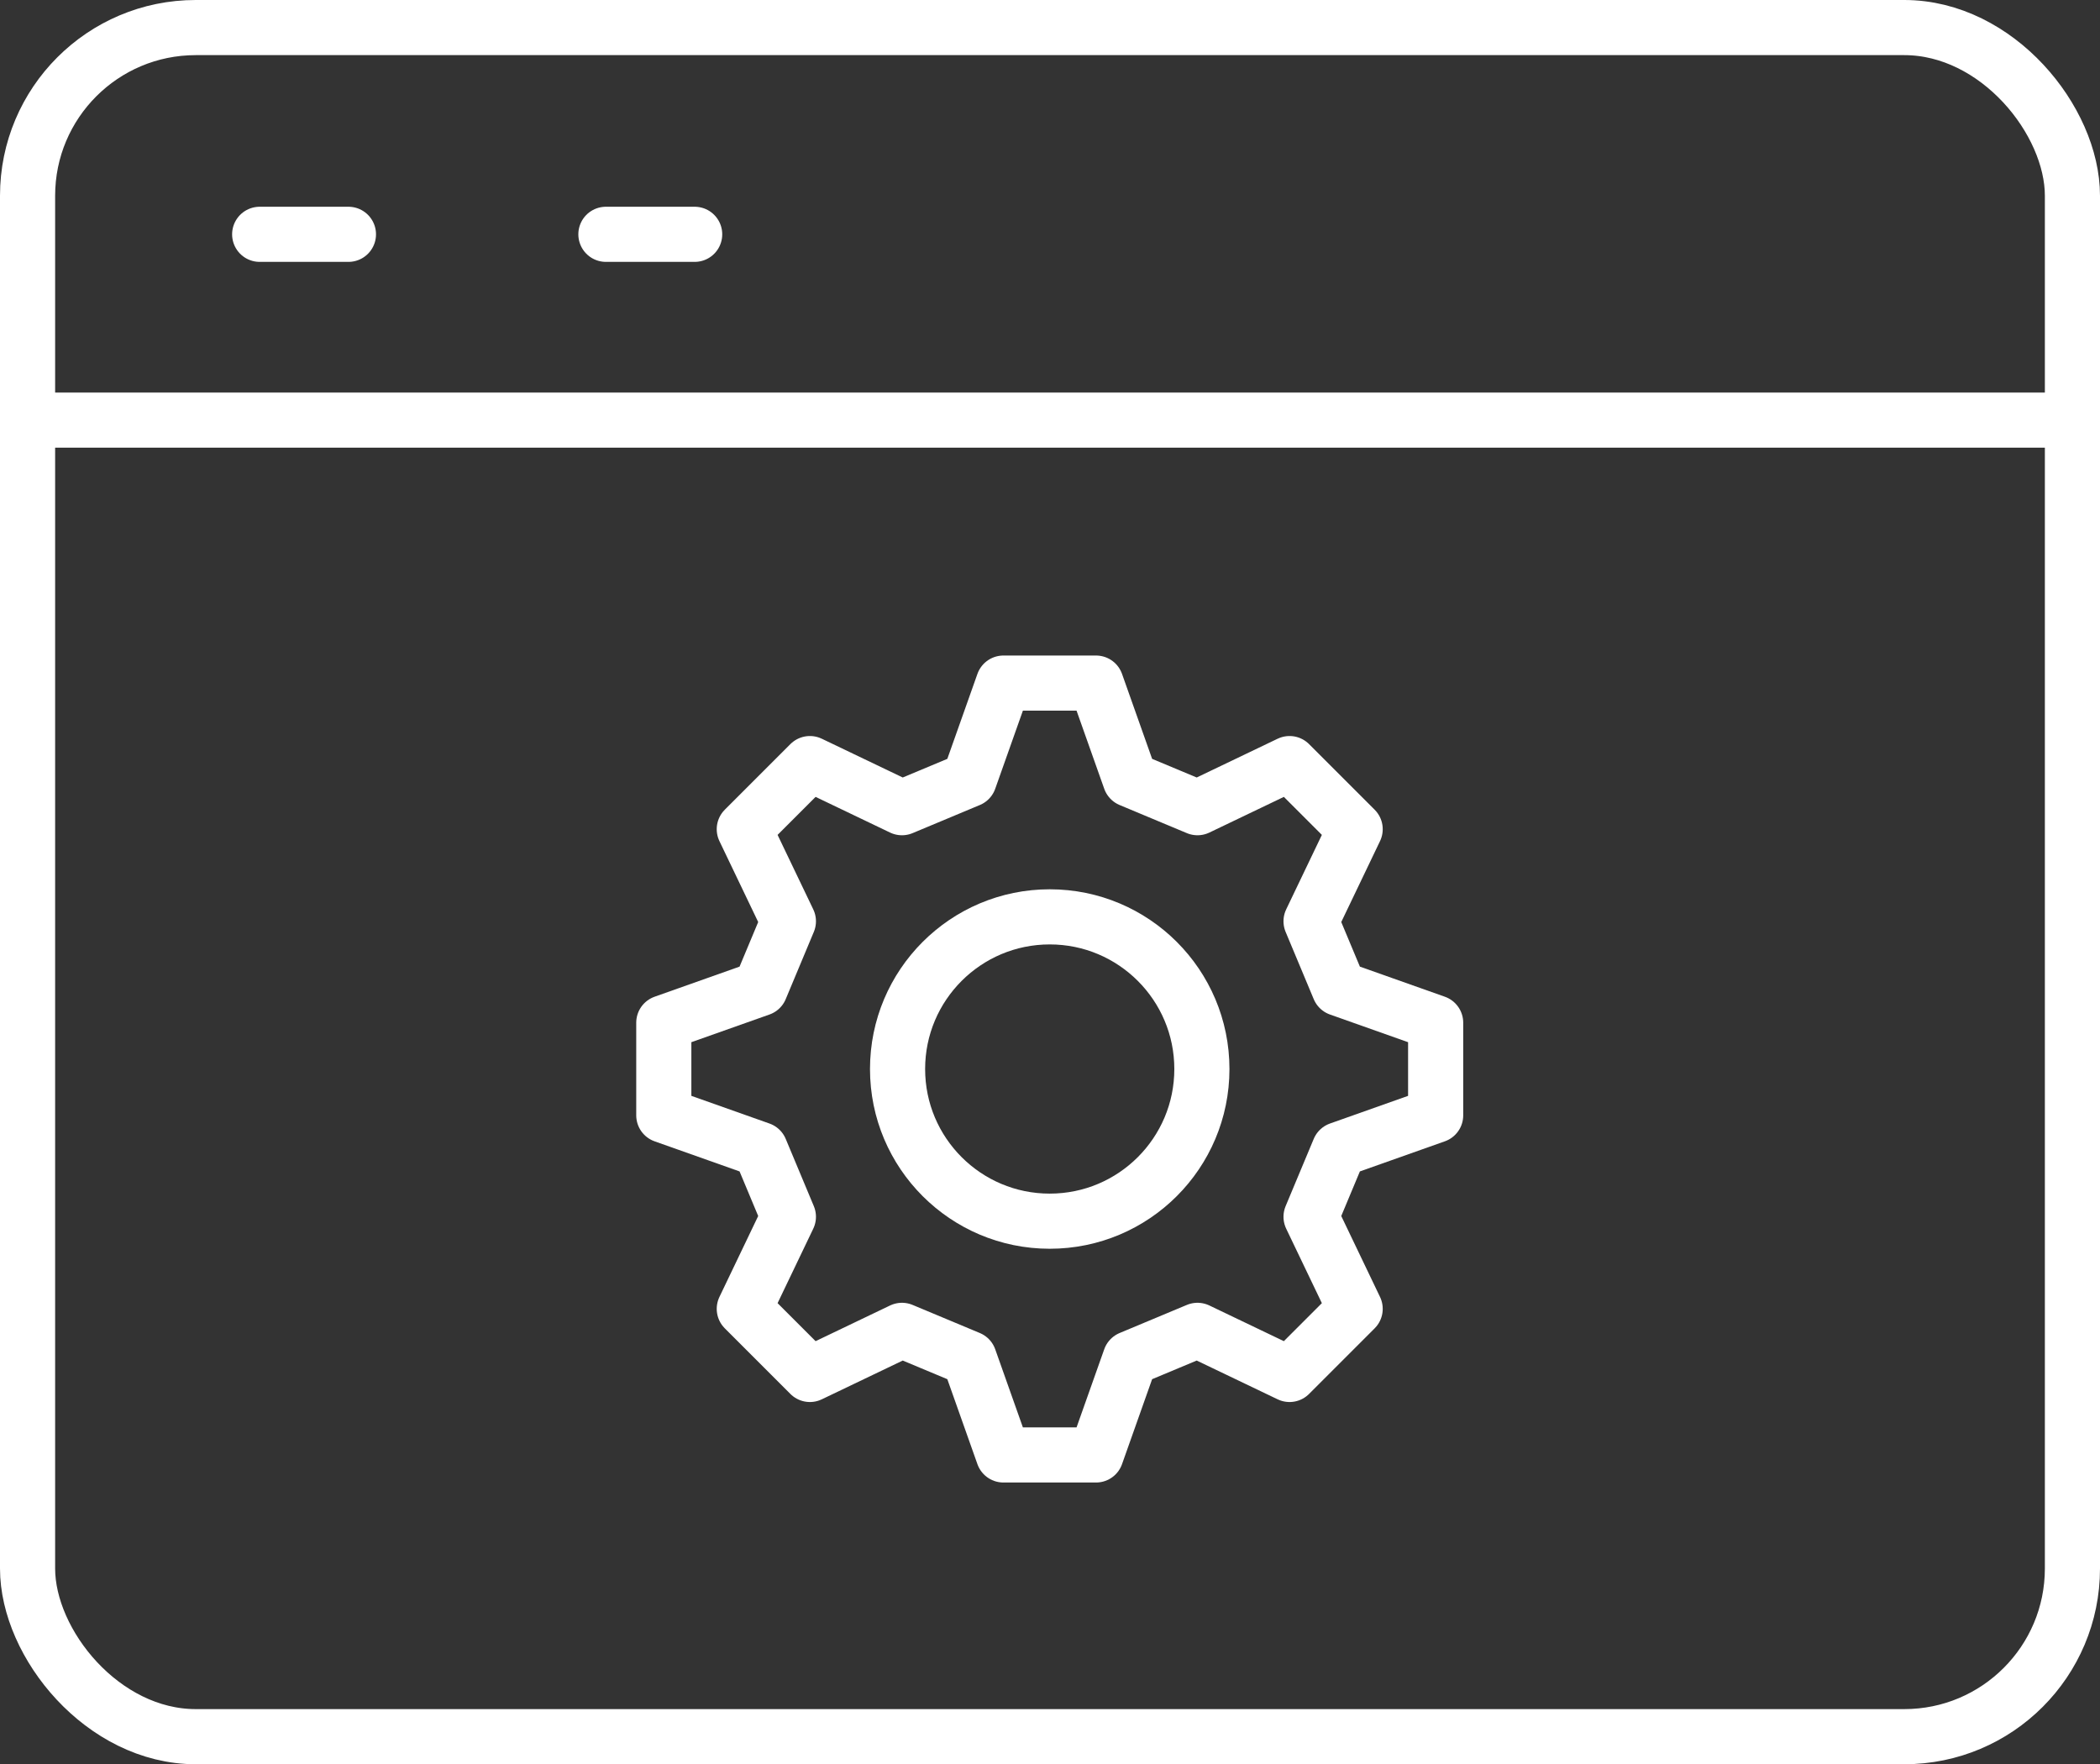 <?xml version="1.0" encoding="UTF-8"?>
<svg xmlns="http://www.w3.org/2000/svg" viewBox="0 0 38.09 32">
  <rect x="0" y="0" width="38.09" height="32" fill="#333333" stroke="none"/>
  <defs>
    <style>
      .cls-1 {
        fill: none;
        stroke: #fff;
        stroke-linecap: round;
        stroke-linejoin: round;
      }
    </style>
  </defs>
  <g id="Ebene_1" data-name="Ebene 1">
    <rect class="cls-1" x=".5" y=".5" width="37.09" height="31" rx="3.05" ry="3.05"></rect>
    <line class="cls-1" x1=".5" y1="7.62" x2="37.59" y2="7.62"></line>
    <line class="cls-1" x1="4.71" y1="4.25" x2="6.32" y2="4.25"></line>
    <line class="cls-1" x1="10.99" y1="4.25" x2="12.6" y2="4.25"></line>
  </g>
  <g id="Ebene_2" data-name="Ebene 2">
    <g>
      <path class="cls-1" d="M19.88,12.39l.62,1.75,1.22.51,1.67-.8,1.19,1.19-.8,1.67.51,1.22,1.75.62v1.68l-1.75.62-.51,1.22.8,1.67-1.19,1.19-1.67-.8-1.22.51-.62,1.75h-1.68l-.62-1.75-1.22-.51-1.67.8-1.19-1.19.8-1.67-.51-1.22-1.75-.62v-1.68l1.75-.62.51-1.22-.8-1.67,1.19-1.19,1.67.8,1.22-.51.62-1.75h1.68Z"></path>
      <circle class="cls-1" cx="19.04" cy="19.39" r="2.76"></circle>
    </g>
  </g>
</svg>
